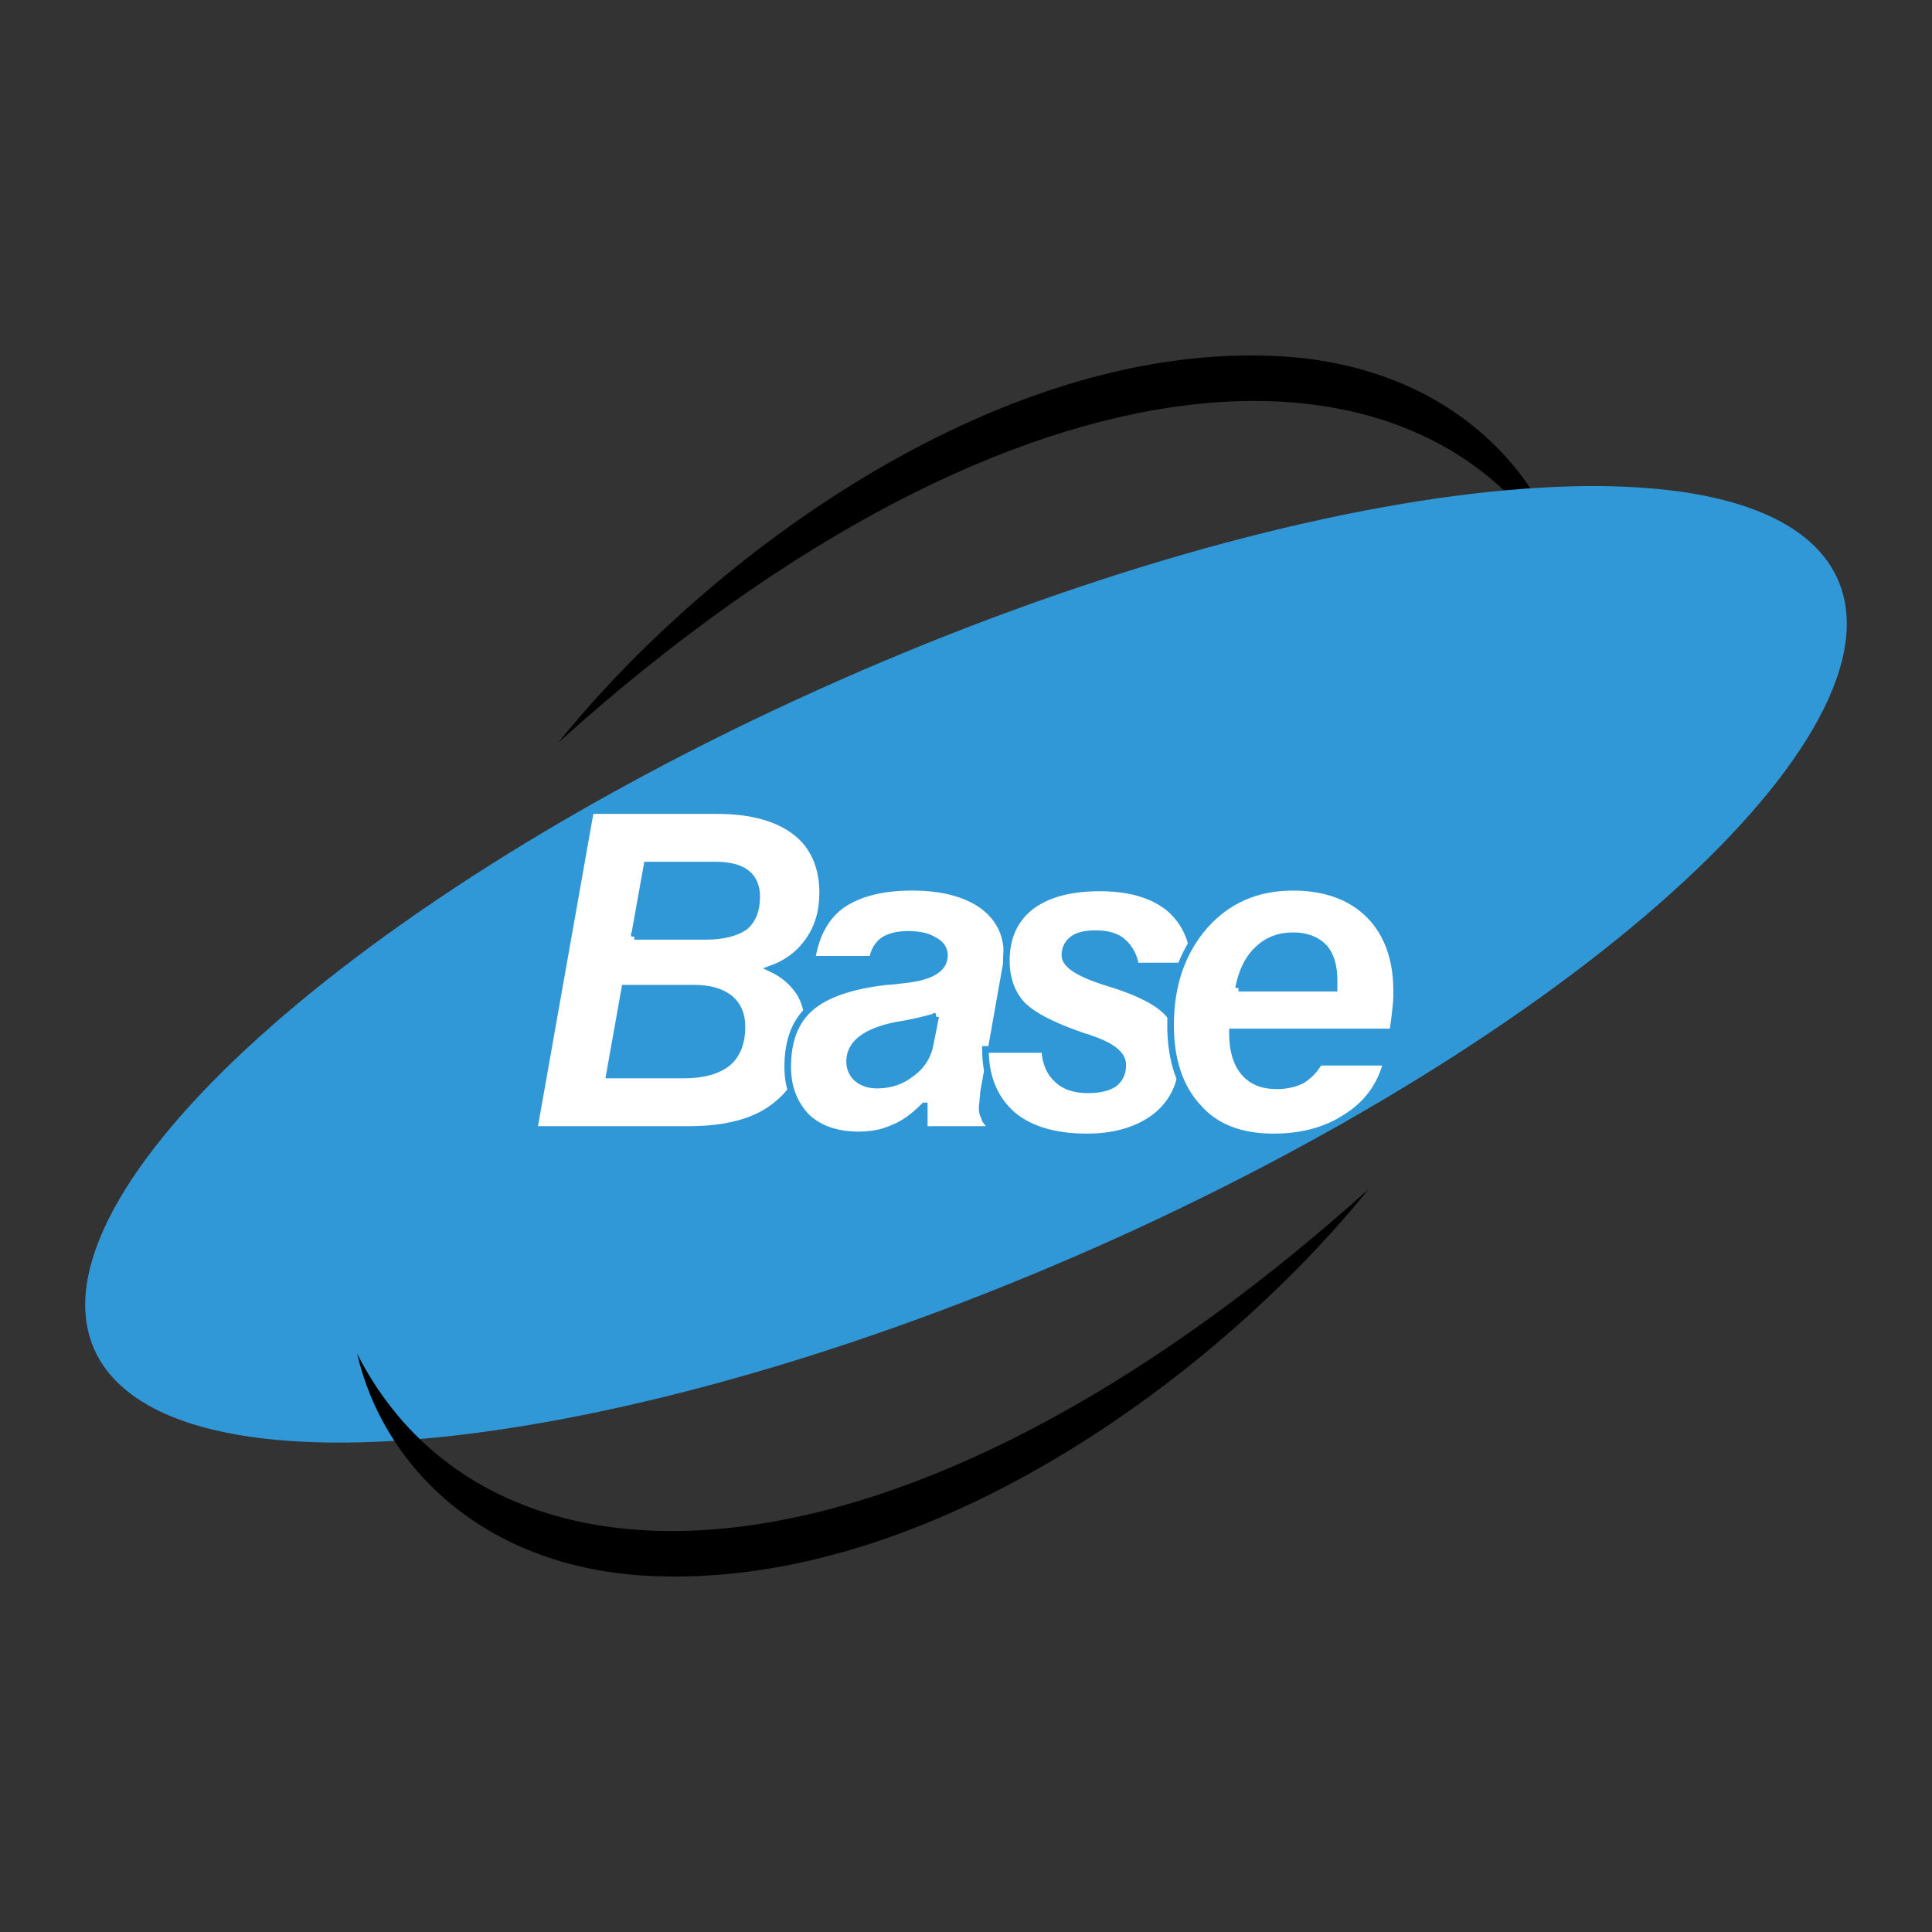 <svg xmlns="http://www.w3.org/2000/svg" width="2500" height="2500" viewBox="0 0 192.756 192.756"><rect x="0" y="0" width="192.756" height="192.756" fill="#333333" stroke="none"/><g fill-rule="evenodd" clip-rule="evenodd"><path fill="#fff" fill-opacity="0" d="M0 0h192.756v192.756H0V0z"/><path d="M55.698 74.09c46.587-41.955 87.603-42.426 100.896-16.381-2.686-11.544-13.092-21.747-30.141-22.218-27.392-.872-55.787 20.005-70.755 38.599z"/><path d="M79.194 69.928c47.529-21.951 93.916-28.06 103.382-13.56 9.396 14.501-21.617 44.238-69.082 66.192-47.461 21.884-93.845 27.993-103.313 13.492-9.397-14.5 21.615-44.241 69.013-66.124z" fill="#3198d7"/><path d="M136.523 118.667c-46.724 41.955-87.673 42.426-100.896 16.379 2.685 11.545 13.088 21.749 30.072 22.219 27.388.875 55.785-20.003 70.824-38.598z"/><path d="M53.281 112.688l5.638-31.817H71.54c3.424 0 6.042.738 7.853 2.148 1.744 1.342 2.685 3.424 2.685 6.041 0 1.88-.47 3.425-1.34 4.699-.874 1.276-2.083 2.281-3.759 2.887 1.273.603 2.146 1.409 2.817 2.417.603 1.007.874 2.217.874 3.692 0 3.222-1.009 5.706-3.088 7.382-2.016 1.748-5.037 2.551-8.863 2.551H53.281z" fill="#fff" stroke="#3198d7" stroke-width=".661" stroke-miterlimit="2.613"/><path d="M63.284 93.423h7.047c1.748 0 3.088-.333 3.962-.938.806-.674 1.206-1.681 1.206-3.023 0-1.005-.331-1.81-1.005-2.348-.67-.537-1.744-.807-3.089-.807h-6.847l-1.274 7.116zM60.798 107.254h7.386c1.947 0 3.423-.403 4.429-1.209.941-.804 1.412-2.014 1.412-3.624 0-1.209-.403-2.148-1.208-2.821-.874-.67-2.016-1.006-3.56-1.006h-6.915l-1.544 8.66z" fill="#3198d7" stroke="#3198d7" stroke-width=".661" stroke-miterlimit="2.613"/><path d="M92.214 110.342c-1.073 1.073-2.079 1.812-3.153 2.216-1.009.47-2.15.67-3.423.67-2.15 0-3.895-.602-5.172-1.812-1.205-1.277-1.875-2.886-1.875-4.968 0-2.618.738-4.565 2.278-5.906 1.544-1.345 4.098-2.216 7.653-2.618.403 0 .874-.067 1.409-.135 2.889-.268 4.297-1.074 4.297-2.484 0-.604-.336-1.143-1.005-1.476-.607-.405-1.477-.605-2.618-.605-1.074 0-1.879.2-2.486.605-.535.404-.939 1.008-1.074 1.877h-6.041c.402-2.482 1.409-4.294 3.021-5.438 1.68-1.139 3.963-1.745 6.983-1.745 2.953 0 5.235.606 6.911 1.745 1.68 1.211 2.553 2.822 2.553 4.901 0 .206 0 .405-.066.672 0 .199 0 .403-.068.671l-2.213 12.485c0 .335-.068.606-.068.808 0 .268-.068.469-.068.669 0 .404.068.74.203.941.068.267.201.539.467.738v.535h-6.444v-2.346h-.001z" fill="#fff" stroke="#3198d7" stroke-width=".661" stroke-miterlimit="2.613"/><path d="M93.355 101.415c-.938.268-2.214.604-3.89.87-3.089.604-4.701 1.813-4.701 3.624 0 .674.271 1.276.738 1.68.539.471 1.208.67 2.015.67 1.341 0 2.482-.401 3.491-1.21 1.006-.735 1.608-1.743 1.812-2.95l.535-2.684z" fill="#3198d7" stroke="#3198d7" stroke-width=".661" stroke-miterlimit="2.613"/><path d="M98.324 104.701h5.908c.068 1.276.471 2.282 1.209 2.954.738.74 1.812 1.074 3.084 1.074 1.146 0 2.018-.2 2.623-.604.602-.47.869-1.076.869-1.882 0-1.07-1.141-1.943-3.424-2.683-.068-.066-.131-.066-.199-.066-3.225-1.073-5.303-2.148-6.381-3.222-1.068-1.142-1.607-2.619-1.607-4.432 0-2.283.803-4.095 2.418-5.371 1.676-1.273 3.959-1.879 6.91-1.879 2.957 0 5.236.67 6.916 2.014 1.613 1.409 2.482 3.289 2.482 5.774h-5.838a3.86 3.86 0 0 0-1.277-2.418c-.602-.538-1.541-.806-2.684-.806-.939 0-1.744.136-2.283.537-.535.403-.803.941-.803 1.612 0 .94 1.342 1.812 4.094 2.687.068 0 .135.065.201.065 2.889.874 4.9 1.879 5.904 2.954 1.078 1.075 1.549 2.551 1.549 4.432 0 2.484-.875 4.43-2.553 5.839-1.744 1.408-4.096 2.15-6.98 2.15-3.225 0-5.705-.742-7.455-2.217-1.742-1.543-2.684-3.692-2.684-6.445v-.067h.001z" fill="#fff" stroke="#3198d7" stroke-width=".661" stroke-miterlimit="2.613"/><path d="M131.623 105.978h6.713c-.604 2.35-1.949 4.16-3.961 5.438-2.014 1.342-4.432 2.016-7.316 2.016-3.225 0-5.775-.941-7.523-2.957-1.811-1.944-2.748-4.696-2.748-8.188 0-4.026 1.141-7.318 3.422-9.936 2.283-2.55 5.168-3.827 8.797-3.827 3.221 0 5.77.939 7.586 2.753 1.811 1.814 2.752 4.366 2.752 7.586 0 .47 0 .94-.068 1.543-.066.539-.135 1.409-.334 2.551h-15.98v.203c0 1.609.404 2.953 1.145 3.824.803.942 1.879 1.344 3.287 1.344.938 0 1.812-.202 2.482-.537.668-.403 1.273-1.009 1.746-1.813z" fill="#fff" stroke="#3198d7" stroke-width=".661" stroke-miterlimit="2.613"/><path d="M123.566 98.594h9.533v-.403-.402c0-1.409-.336-2.552-1.01-3.29-.738-.739-1.744-1.141-3.084-1.141-1.412 0-2.621.47-3.561 1.41-.936.874-1.544 2.145-1.878 3.826z" fill="#3198d7" stroke="#3198d7" stroke-width=".661" stroke-miterlimit="2.613"/></g></svg>
